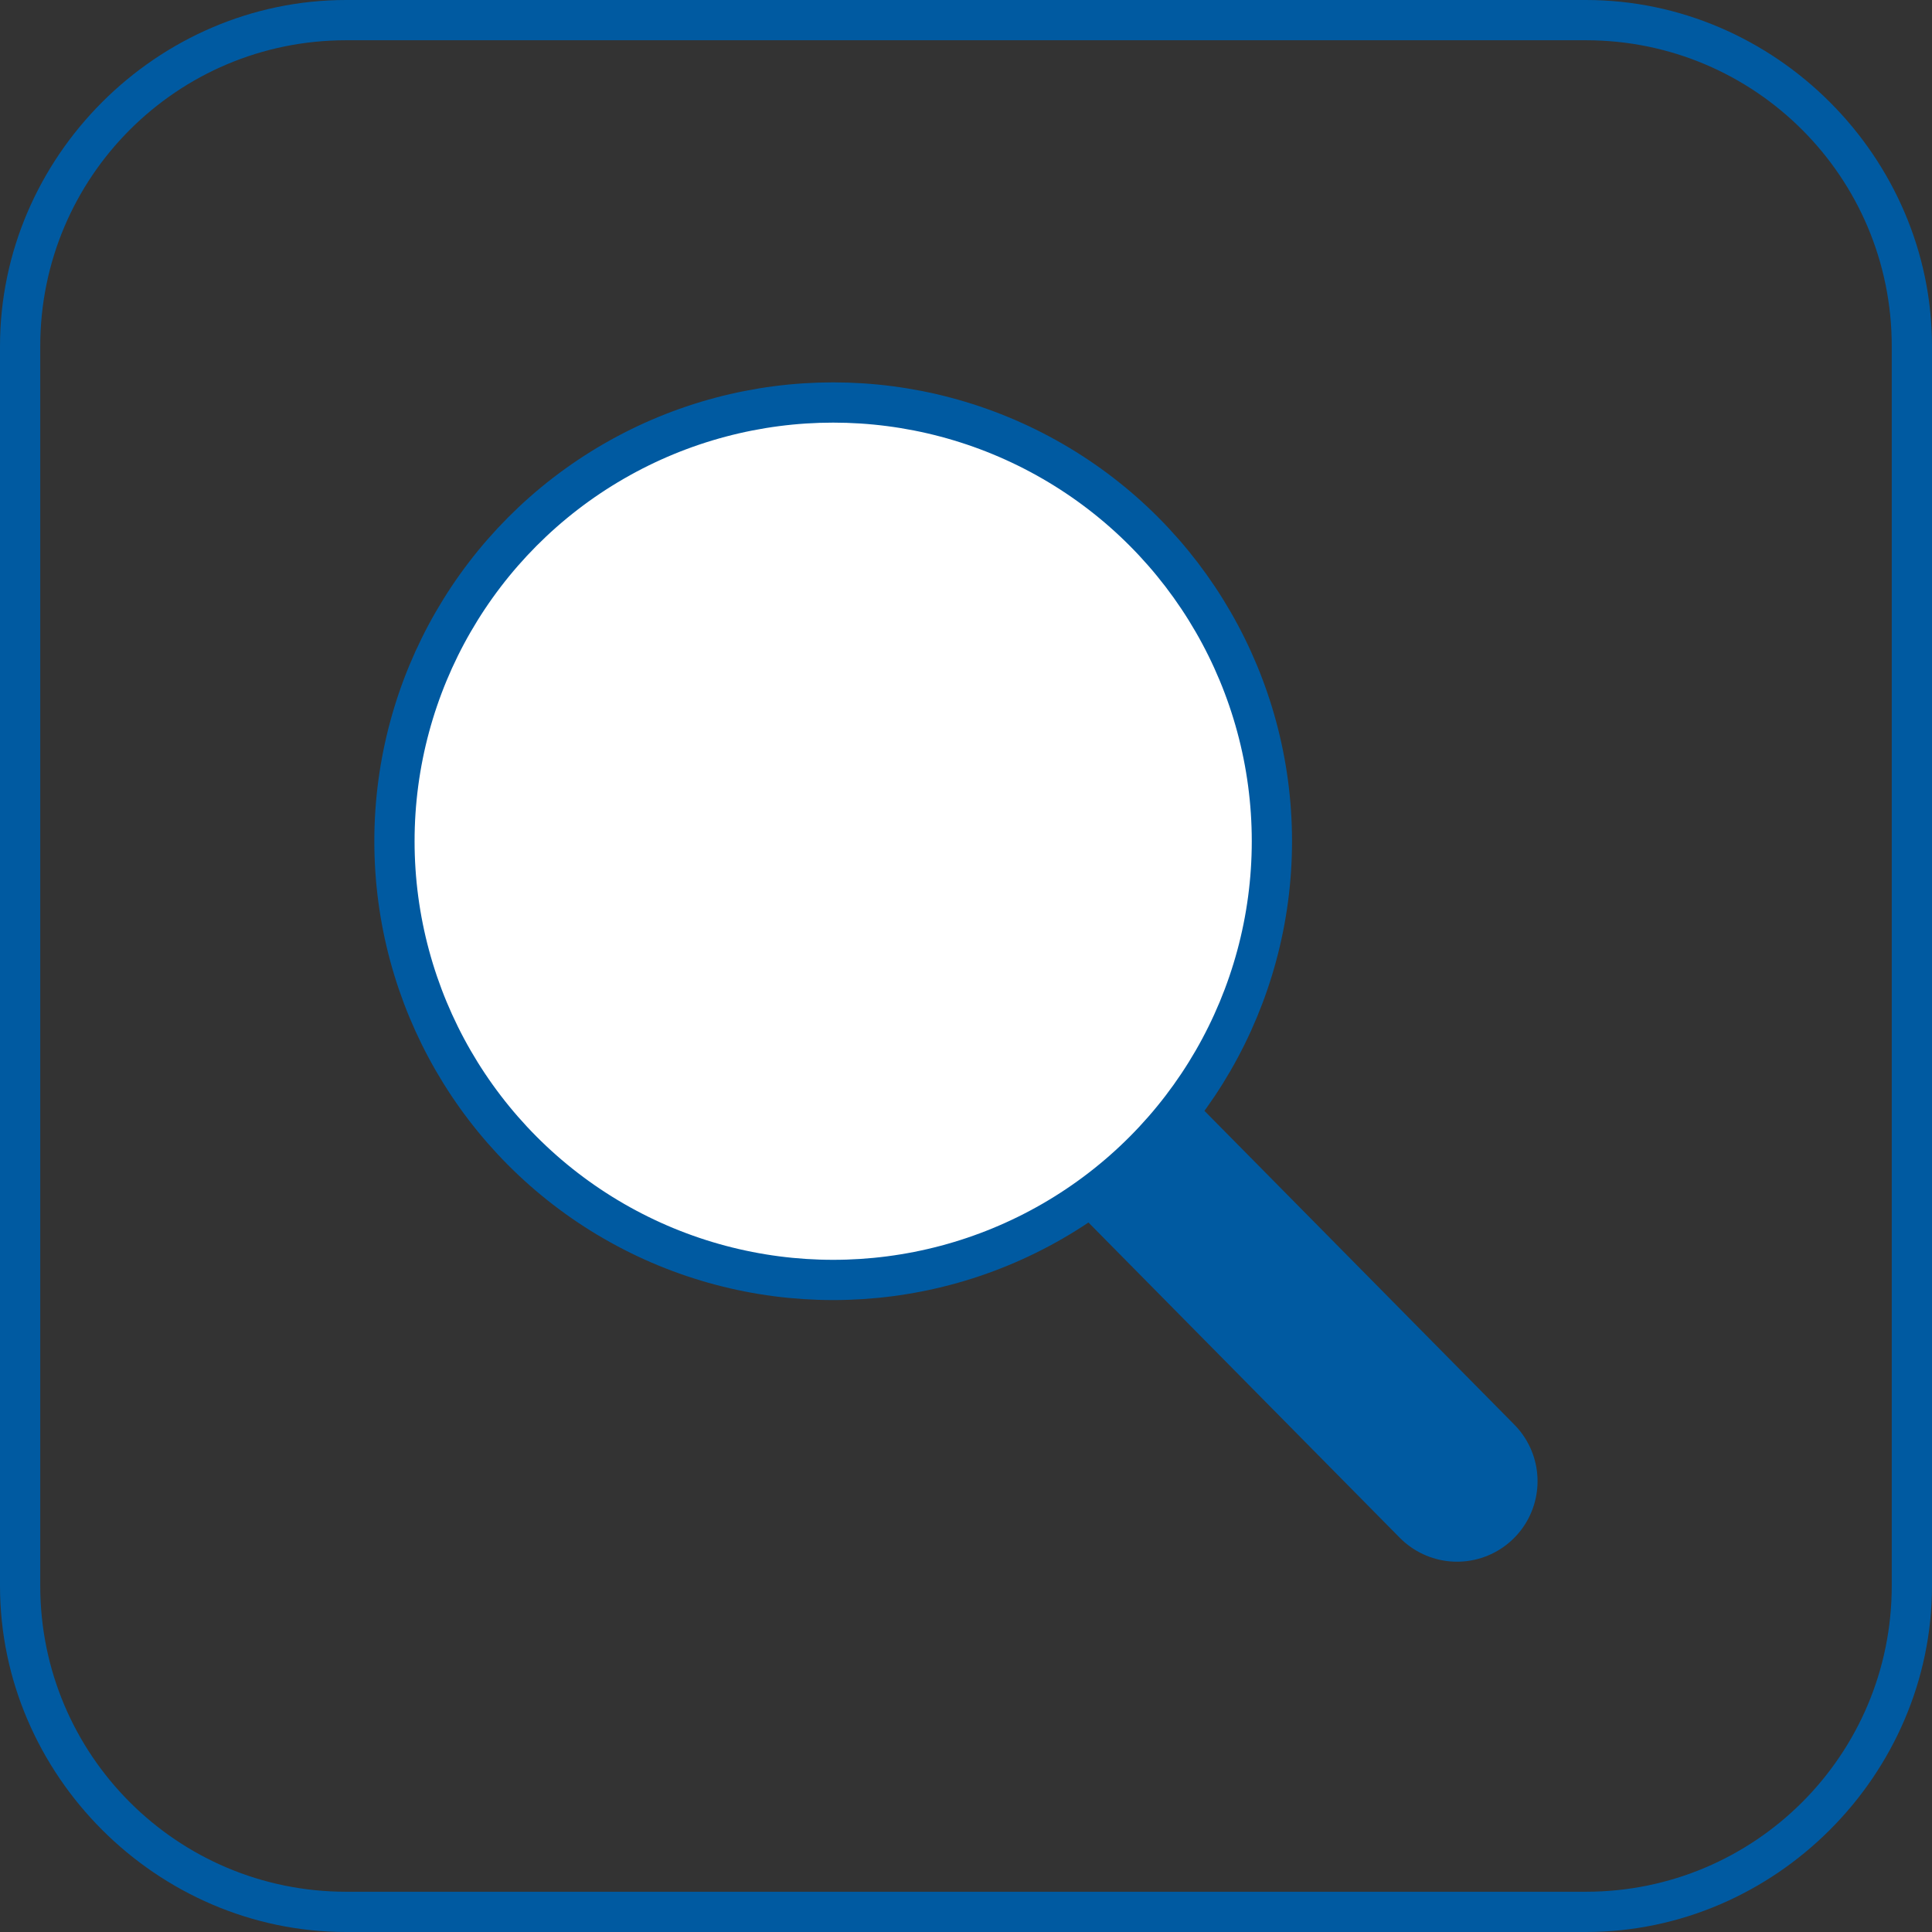 <?xml version="1.0" encoding="utf-8"?>
<!-- Generator: Adobe Illustrator 21.0.0, SVG Export Plug-In . SVG Version: 6.00 Build 0)  -->
<svg version="1.1" id="Calque_1" xmlns="http://www.w3.org/2000/svg" xmlns:xlink="http://www.w3.org/1999/xlink" x="0px" y="0px"
	 viewBox="0 0 48 48" style="enable-background:new 0 0 48 48;" xml:space="preserve">
<rect x="0" y="0" width="48" height="48" fill="#333333" stroke="none"/>
<style type="text/css">
	.st0{fill:none;stroke:#005aa1;stroke-width:4;stroke-linecap:round;stroke-linejoin:round;stroke-miterlimit:10;}
	.st1{fill:#FFFFFF;stroke:#005aa1;stroke-miterlimit:10;}
	.st2{fill:#005aa1;}
</style>
<line class="st0" x1="28.3" y1="28.8" x2="36.2" y2="36.8"/>
<circle class="st1" cx="20.7" cy="20.9" r="10.9"/>
<g>
	<path class="st2" d="M39.4,1C43.6,1,47,4.4,47,8.6v30.8c0,4.2-3.4,7.6-7.6,7.6H8.6C4.4,47,1,43.6,1,39.4V8.6C1,4.4,4.4,1,8.6,1
		H39.4 M39.4,0H8.6C3.9,0,0,3.9,0,8.6v30.8C0,44.1,3.9,48,8.6,48h30.8c4.7,0,8.6-3.9,8.6-8.6V8.6C48,3.9,44.1,0,39.4,0L39.4,0z"/>
</g>
</svg>
